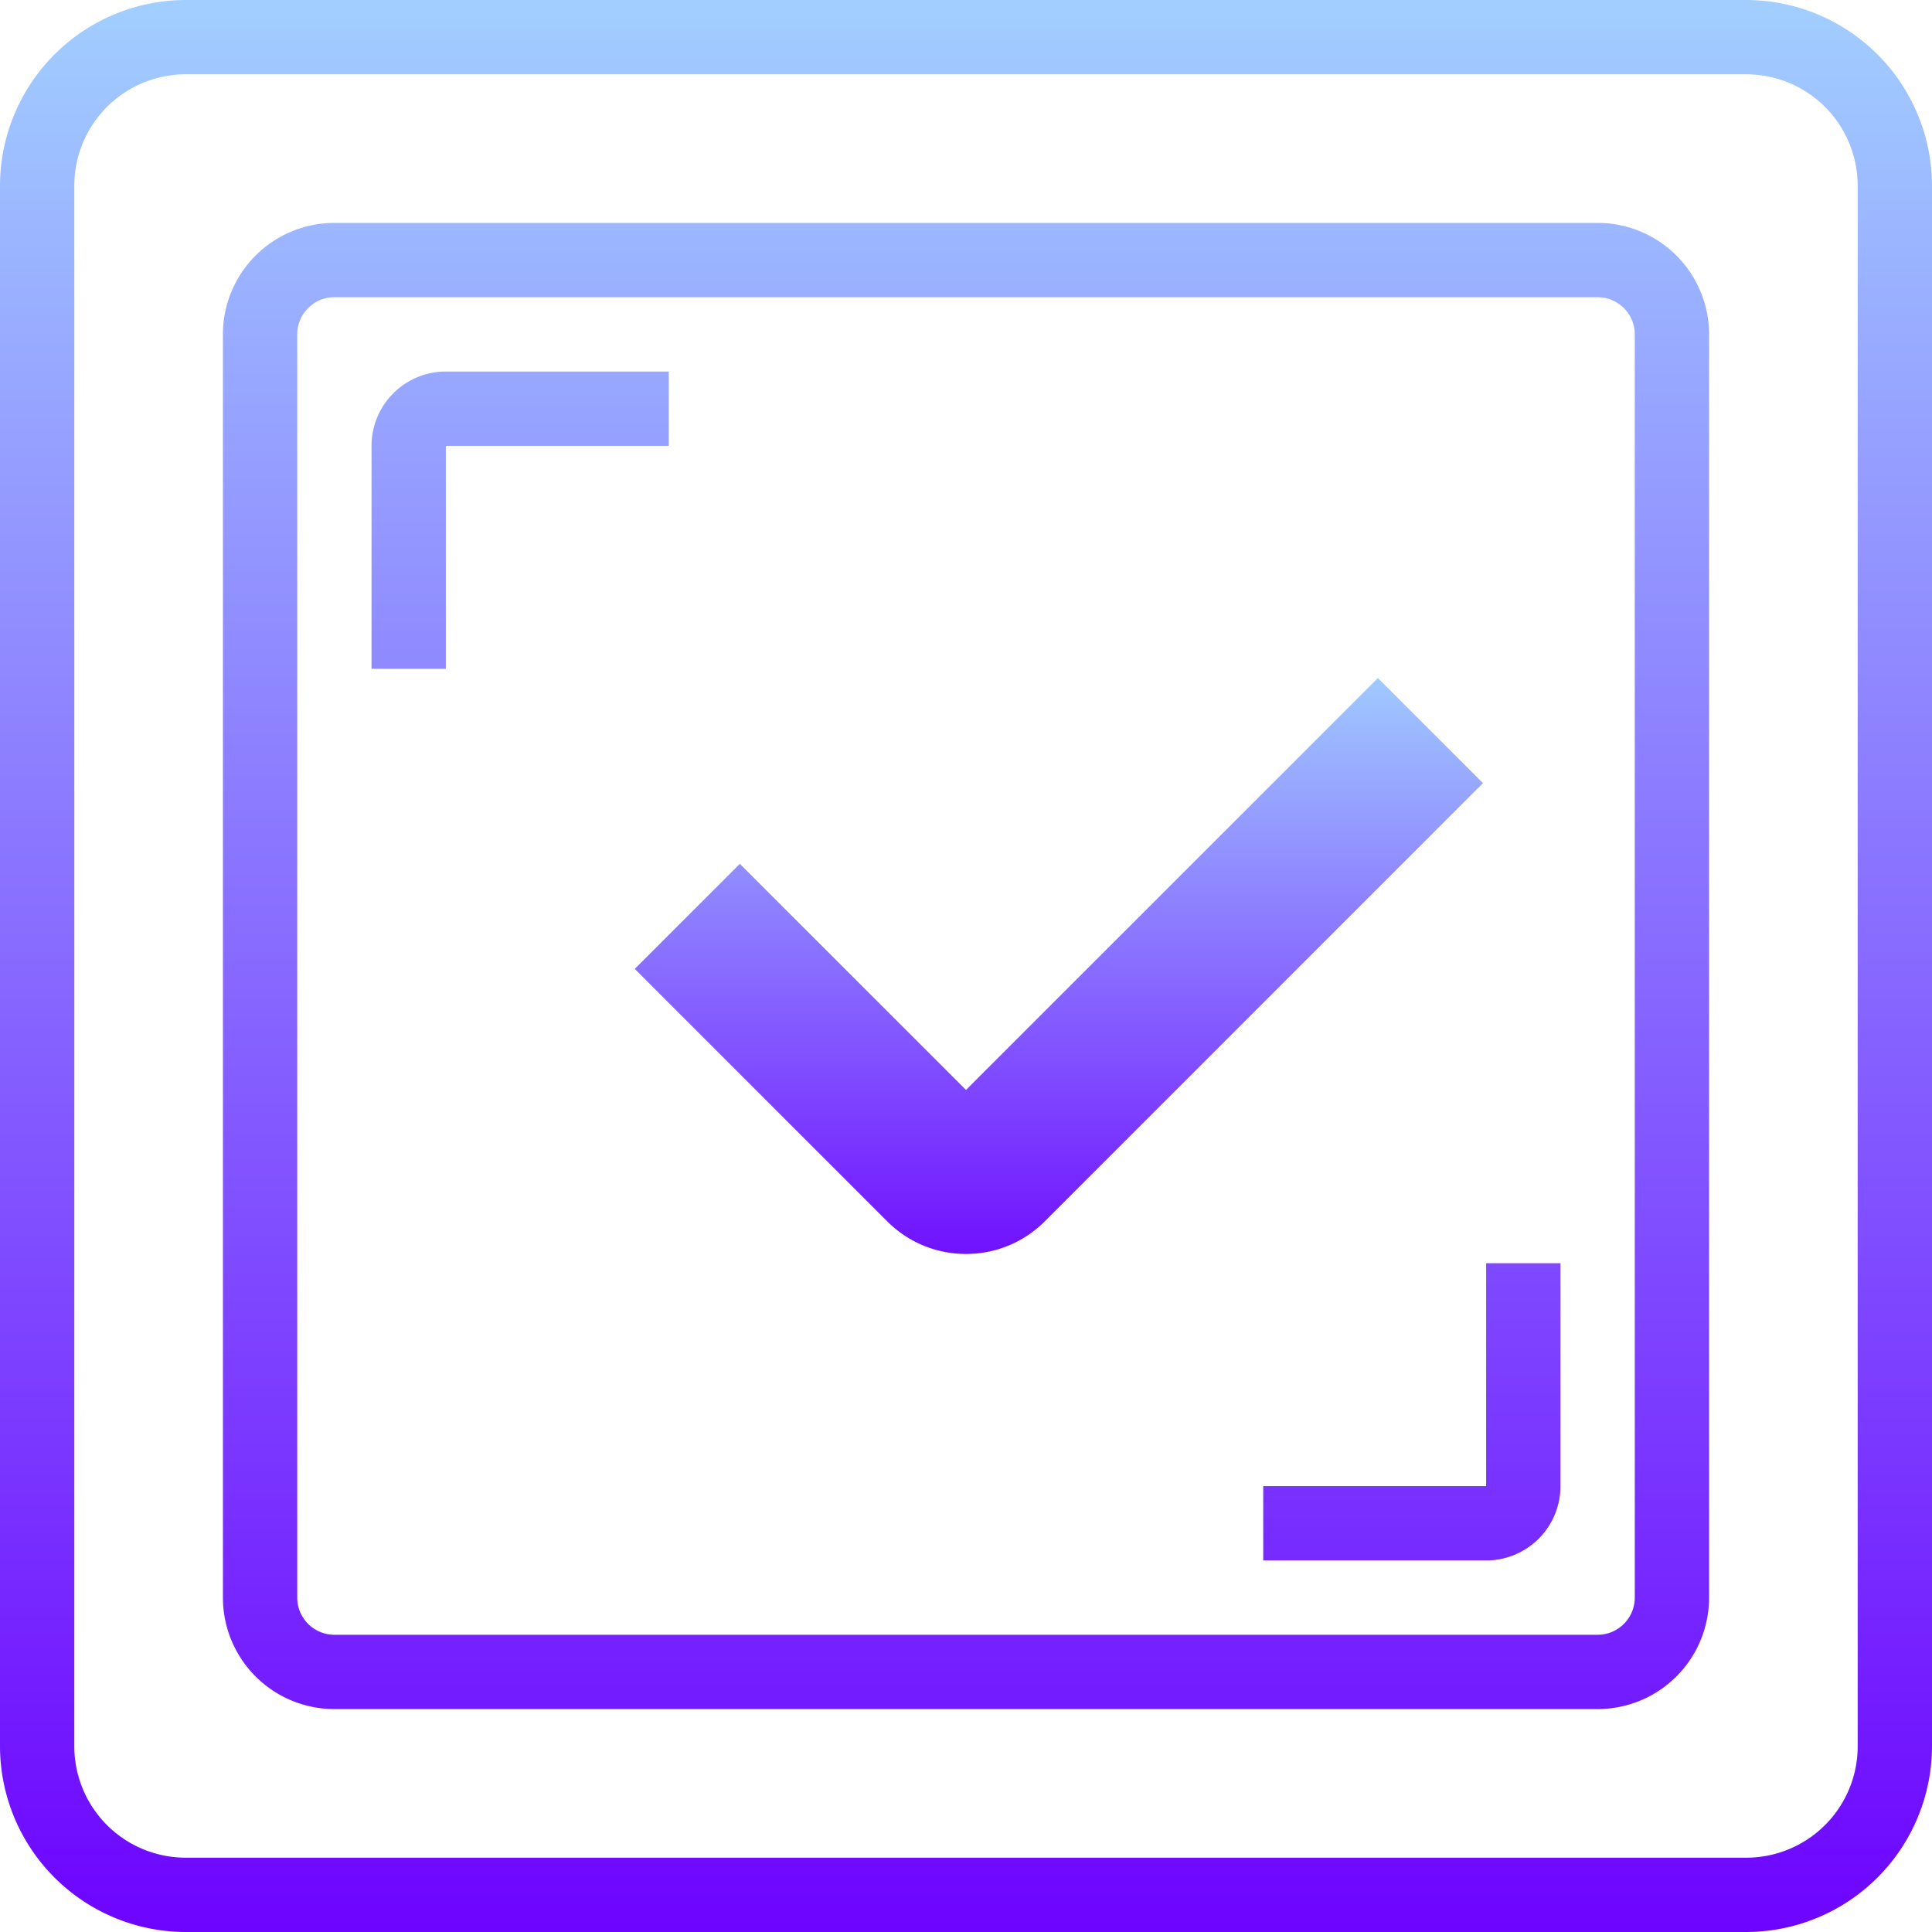 <?xml version="1.0" encoding="UTF-8"?> <svg xmlns="http://www.w3.org/2000/svg" xmlns:xlink="http://www.w3.org/1999/xlink" width="52" height="52" viewBox="0 0 52 52"><defs><linearGradient id="linear-gradient" x1="0.5" y1="-0.003" x2="0.5" y2="1.013" gradientUnits="objectBoundingBox"><stop offset="0" stop-color="#a2d0ff"></stop><stop offset="1" stop-color="#6c00ff"></stop></linearGradient><linearGradient id="linear-gradient-2" y1="-0.154" y2="1.167" xlink:href="#linear-gradient"></linearGradient><linearGradient id="linear-gradient-3" y1="-0.038" y2="1.093" xlink:href="#linear-gradient"></linearGradient><linearGradient id="linear-gradient-4" y1="-1.271" y2="5.333" xlink:href="#linear-gradient"></linearGradient><linearGradient id="linear-gradient-5" y1="-4.271" y2="2.333" xlink:href="#linear-gradient"></linearGradient></defs><g id="Integrite" transform="translate(-6 -6)"><path id="Tracé_34808" data-name="Tracé 34808" d="M53,58H11a5.006,5.006,0,0,1-5-5V11a5.006,5.006,0,0,1,5-5H53a5.006,5.006,0,0,1,5,5V53A5.006,5.006,0,0,1,53,58ZM11,8a3,3,0,0,0-3,3V53a3,3,0,0,0,3,3H53a3,3,0,0,0,3-3V11a3,3,0,0,0-3-3Z" fill="url(#linear-gradient)"></path><path id="Tracé_34809" data-name="Tracé 34809" d="M49,52H15a3,3,0,0,1-3-3V15a3,3,0,0,1,3-3H49a3,3,0,0,1,3,3V49A3,3,0,0,1,49,52ZM15,14a1,1,0,0,0-1,1V49a1,1,0,0,0,1,1H49a1,1,0,0,0,1-1V15a1,1,0,0,0-1-1Z" fill="url(#linear-gradient-2)"></path><path id="Tracé_34810" data-name="Tracé 34810" d="M32,39.75a2.983,2.983,0,0,1-2.123-.88l-6.792-6.792,2.828-2.828L32,35.336,43.086,24.25l2.828,2.828L34.123,38.87A2.983,2.983,0,0,1,32,39.75Z" fill="url(#linear-gradient-3)"></path><path id="Tracé_34811" data-name="Tracé 34811" d="M18,24H16V18a2,2,0,0,1,2-2h6v2H18Z" fill="url(#linear-gradient-4)"></path><path id="Tracé_34812" data-name="Tracé 34812" d="M46,48H40V46h6V40h2v6A2,2,0,0,1,46,48Z" fill="url(#linear-gradient-5)"></path></g></svg> 